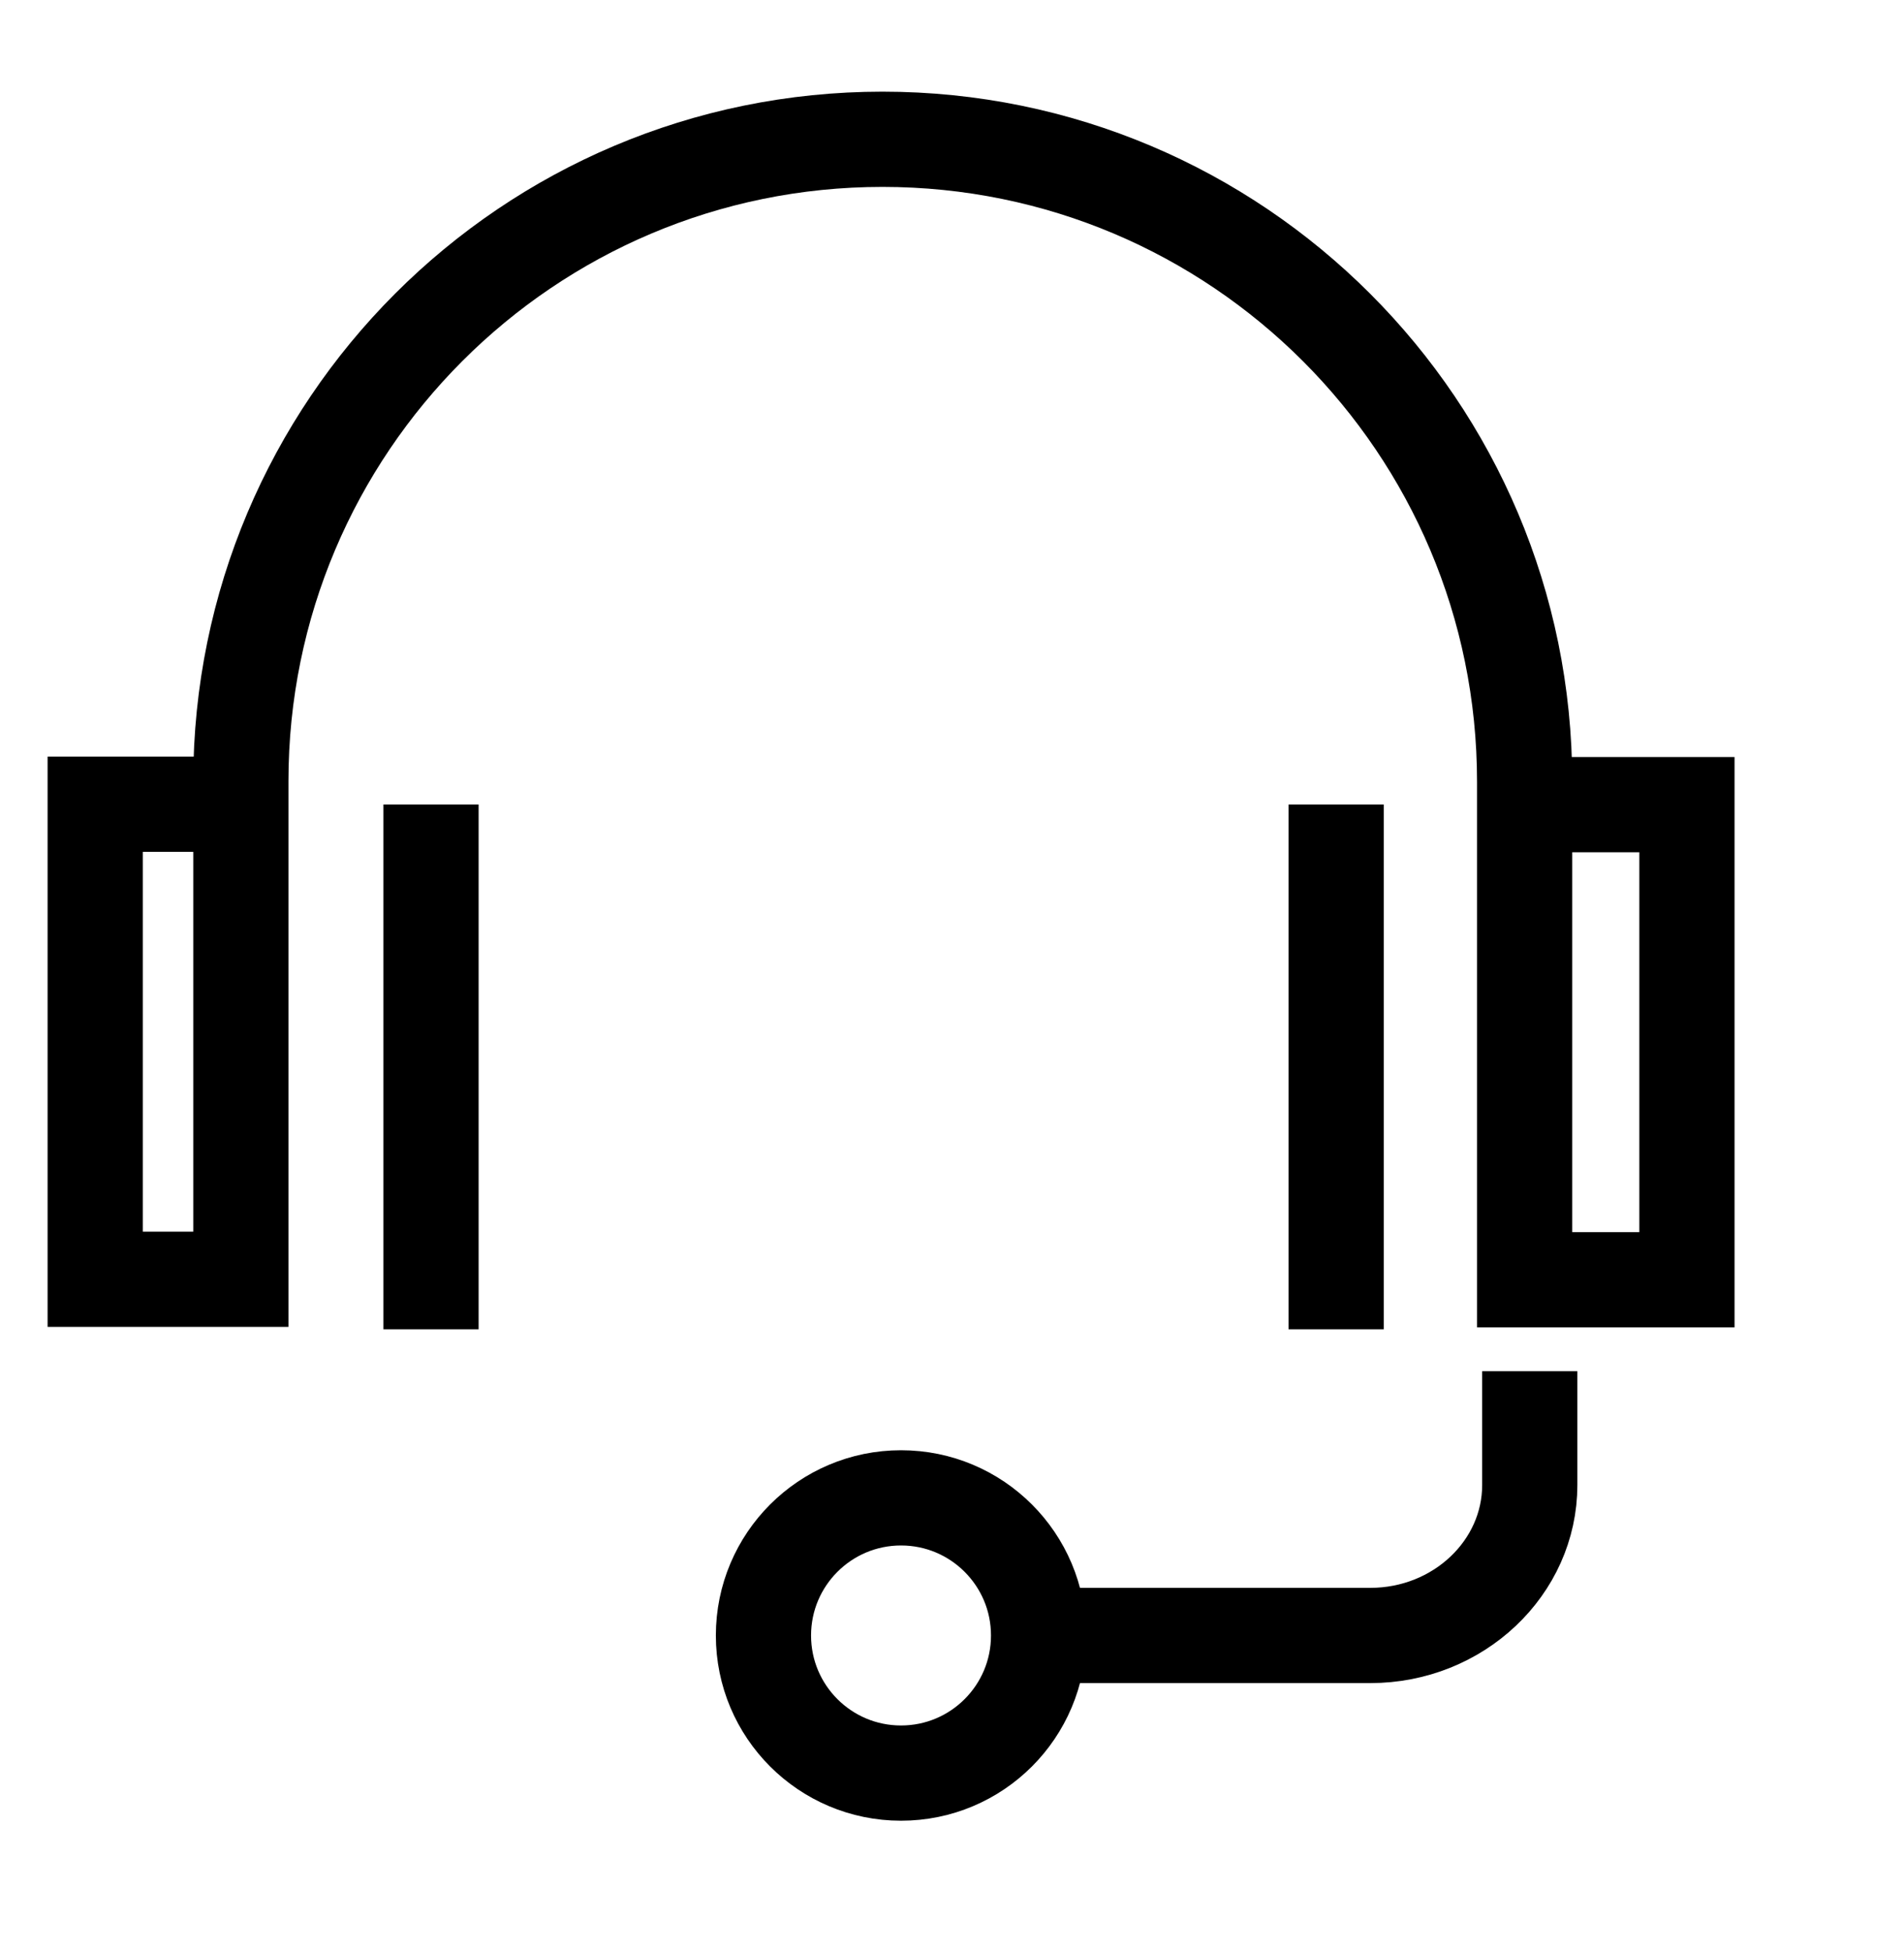 <svg width="40" height="41" viewBox="0 0 40 41" fill="none" xmlns="http://www.w3.org/2000/svg">
<path d="M5.06 16.889H2V26.865H5.06V16.405C5.06 8.965 11.09 2.925 18.54 2.925C25.99 2.925 32.03 8.965 32.03 16.415V26.875H35.44V16.898H32.3" stroke="black" stroke-width="2" stroke-miterlimit="10"/>
<path d="M32.138 28.795V31.185C32.138 32.925 30.637 34.345 28.788 34.345H21.188" stroke="black" stroke-width="2" stroke-miterlimit="10"/>
<path d="M18.929 37.235C20.525 37.235 21.819 35.941 21.819 34.345C21.819 32.749 20.525 31.455 18.929 31.455C17.333 31.455 16.039 32.749 16.039 34.345C16.039 35.941 17.333 37.235 18.929 37.235Z" stroke="black" stroke-width="2" stroke-miterlimit="10"/>
<path d="M9.055 16.895V27.915" stroke="black" stroke-width="2" stroke-miterlimit="10"/>
<path d="M28.07 16.895V27.915" stroke="black" stroke-width="2" stroke-miterlimit="10"/>
</svg>
